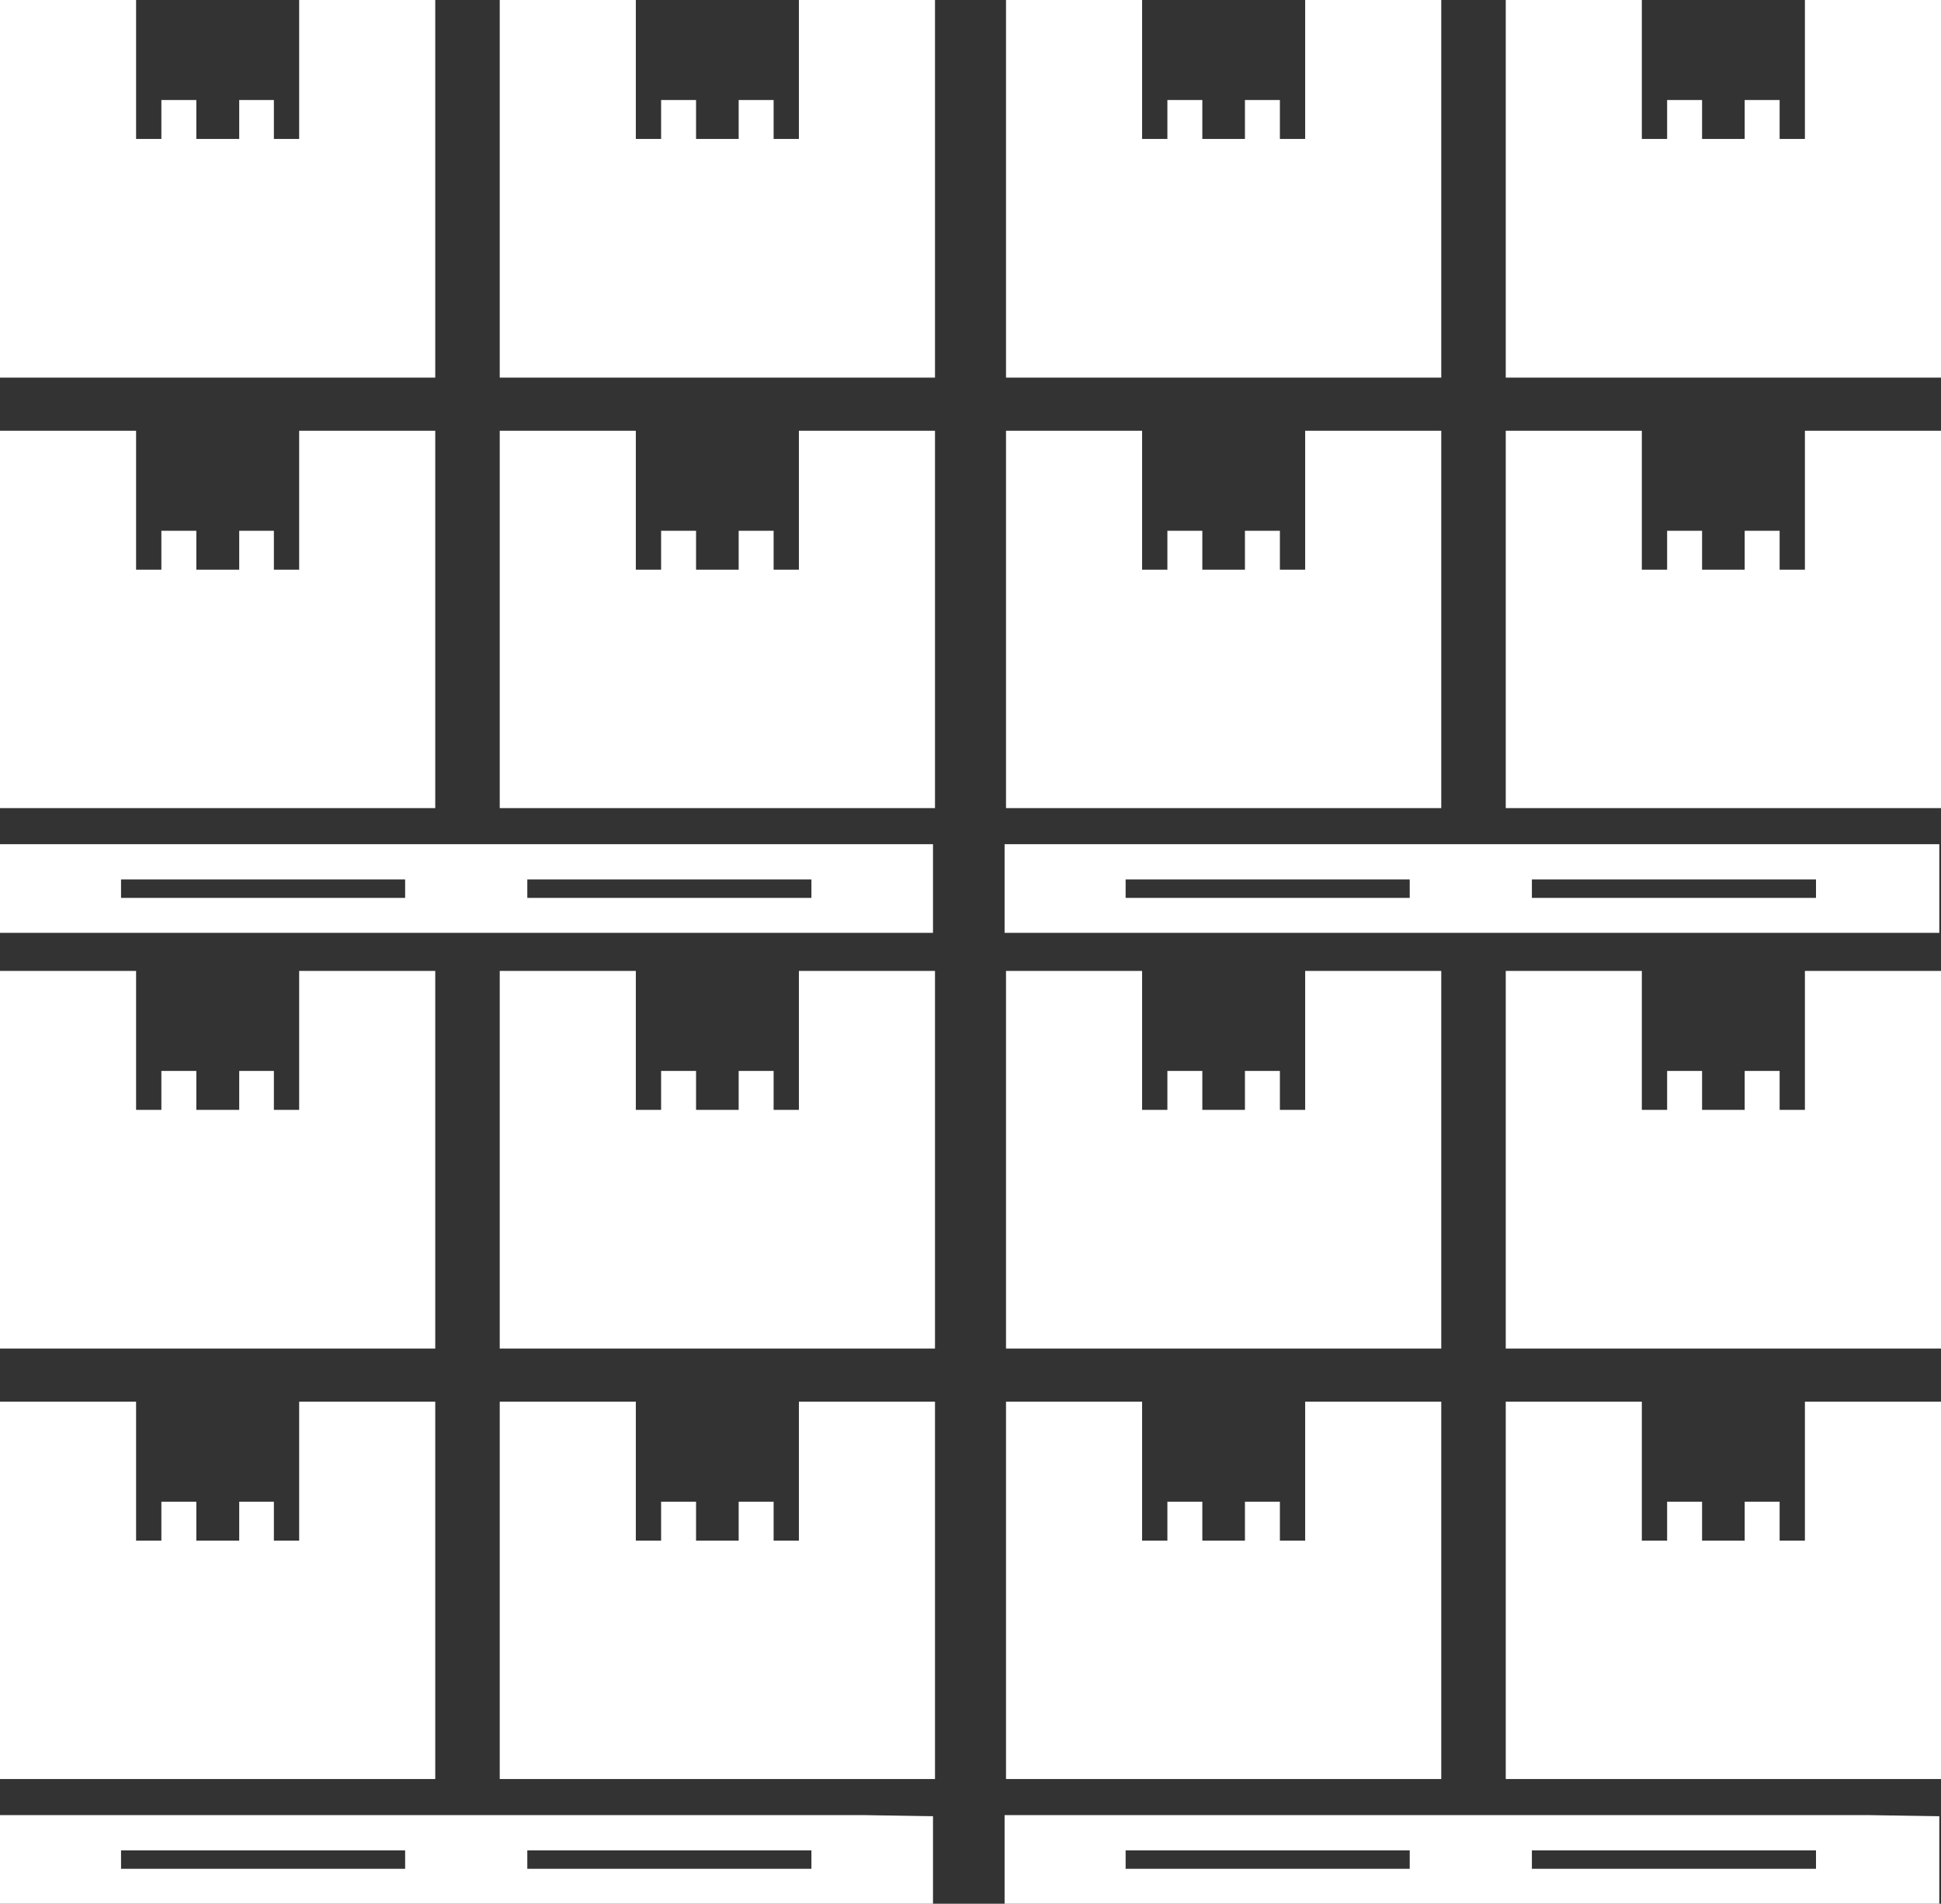 <svg id="Layer_2" data-name="Layer 2" xmlns="http://www.w3.org/2000/svg" viewBox="0 0 68.32 67"><rect x="0" y="0" width="68.32" height="67" fill="#333333" stroke="none"/><defs><style>.cls-1{fill:#fff;}</style></defs><path class="cls-1" d="M521.64,925.84h-30.4V929h32.84v-3.12Zm-26.14,1.89v-.65h10v.65Zm14.3,0v-.65h10v.65Z" transform="translate(-491.24 -861.96)"/><polygon class="cls-1" points="28.12 49.33 28.12 54.22 27.23 54.22 27.23 52.85 26 52.85 26 54.22 24.5 54.22 24.5 52.85 23.27 52.85 23.27 54.22 22.38 54.22 22.38 49.33 17.59 49.33 17.59 62.61 32.91 62.61 32.91 49.33 28.12 49.33"/><polygon class="cls-1" points="10.53 49.33 10.53 54.22 9.64 54.22 9.64 52.85 8.42 52.85 8.42 54.22 6.91 54.22 6.91 52.85 5.68 52.85 5.68 54.22 4.79 54.22 4.79 49.33 0 49.33 0 62.61 15.32 62.61 15.32 49.33 10.53 49.33"/><polygon class="cls-1" points="10.53 34.17 10.53 39.06 9.64 39.06 9.64 37.69 8.42 37.69 8.42 39.06 6.91 39.06 6.91 37.69 5.68 37.69 5.68 39.06 4.79 39.06 4.79 34.17 0 34.17 0 47.46 15.32 47.46 15.32 34.17 10.53 34.17"/><polygon class="cls-1" points="28.12 34.17 28.12 39.06 27.23 39.06 27.23 37.69 26 37.69 26 39.06 24.5 39.06 24.5 37.69 23.27 37.69 23.27 39.06 22.38 39.06 22.38 34.17 17.59 34.17 17.59 47.46 32.91 47.46 32.91 34.17 28.12 34.17"/><path class="cls-1" d="M521.64,891.67h-30.4v3.12h32.84v-3.12Zm-26.14,1.89v-.65h10v.65Zm14.3,0v-.65h10v.65Z" transform="translate(-491.24 -861.96)"/><polygon class="cls-1" points="28.12 15.16 28.12 20.05 27.23 20.05 27.23 18.68 26 18.68 26 20.05 24.5 20.05 24.5 18.68 23.27 18.68 23.27 20.05 22.38 20.05 22.38 15.16 17.59 15.16 17.59 28.44 32.91 28.44 32.91 15.16 28.12 15.16"/><polygon class="cls-1" points="10.53 15.16 10.53 20.05 9.64 20.05 9.64 18.68 8.42 18.68 8.42 20.05 6.91 20.05 6.91 18.68 5.68 18.68 5.68 20.05 4.79 20.05 4.79 15.16 0 15.16 0 28.44 15.32 28.44 15.32 15.16 10.53 15.16"/><polygon class="cls-1" points="10.53 0 10.53 4.89 9.64 4.89 9.64 3.52 8.42 3.52 8.42 4.89 6.91 4.89 6.91 3.52 5.68 3.52 5.68 4.89 4.79 4.89 4.79 0 0 0 0 13.29 15.32 13.29 15.32 0 10.53 0"/><polygon class="cls-1" points="28.12 0 28.12 4.89 27.23 4.89 27.23 3.52 26 3.52 26 4.89 24.5 4.89 24.5 3.52 23.27 3.52 23.27 4.89 22.38 4.89 22.38 0 17.59 0 17.59 13.29 32.91 13.29 32.91 0 28.12 0"/><path class="cls-1" d="M557,925.84h-30.4V929H559.5v-3.12Zm-26.14,1.89v-.65h10v.65Zm14.3,0v-.65h10v.65Z" transform="translate(-491.24 -861.96)"/><polygon class="cls-1" points="63.53 49.33 63.53 54.22 62.64 54.22 62.64 52.85 61.41 52.85 61.41 54.22 59.91 54.22 59.91 52.85 58.68 52.85 58.68 54.22 57.79 54.22 57.79 49.33 53 49.33 53 62.61 68.32 62.61 68.32 49.33 63.53 49.33"/><polygon class="cls-1" points="45.94 49.33 45.94 54.22 45.05 54.22 45.05 52.85 43.82 52.85 43.82 54.22 42.32 54.22 42.32 52.85 41.09 52.85 41.09 54.22 40.2 54.22 40.2 49.33 35.41 49.33 35.41 62.61 50.73 62.61 50.73 49.33 45.94 49.33"/><polygon class="cls-1" points="45.94 34.17 45.94 39.06 45.05 39.06 45.05 37.69 43.82 37.69 43.82 39.06 42.32 39.06 42.32 37.69 41.09 37.69 41.09 39.06 40.2 39.06 40.2 34.17 35.41 34.17 35.41 47.46 50.73 47.46 50.73 34.17 45.94 34.17"/><polygon class="cls-1" points="63.53 34.17 63.53 39.06 62.64 39.06 62.64 37.69 61.41 37.69 61.41 39.06 59.91 39.06 59.91 37.69 58.68 37.69 58.68 39.06 57.79 39.06 57.79 34.17 53 34.17 53 47.46 68.32 47.46 68.32 34.17 63.53 34.17"/><path class="cls-1" d="M557,891.67h-30.4v3.12H559.5v-3.12Zm-26.14,1.89v-.65h10v.65Zm14.3,0v-.65h10v.65Z" transform="translate(-491.24 -861.96)"/><polygon class="cls-1" points="63.53 15.16 63.53 20.05 62.64 20.05 62.64 18.68 61.41 18.68 61.41 20.05 59.91 20.05 59.91 18.68 58.68 18.68 58.68 20.05 57.79 20.05 57.79 15.16 53 15.16 53 28.44 68.32 28.44 68.32 15.16 63.53 15.16"/><polygon class="cls-1" points="45.94 15.16 45.94 20.05 45.05 20.05 45.05 18.68 43.82 18.68 43.82 20.05 42.32 20.05 42.32 18.68 41.09 18.68 41.09 20.05 40.2 20.05 40.2 15.16 35.41 15.16 35.41 28.44 50.73 28.44 50.73 15.16 45.94 15.16"/><polygon class="cls-1" points="45.94 0 45.94 4.89 45.05 4.89 45.05 3.52 43.82 3.52 43.82 4.89 42.32 4.89 42.32 3.52 41.09 3.52 41.09 4.89 40.2 4.89 40.2 0 35.41 0 35.41 13.29 50.73 13.29 50.73 0 45.94 0"/><polygon class="cls-1" points="63.53 0 63.53 4.89 62.64 4.89 62.64 3.52 61.41 3.52 61.41 4.89 59.91 4.89 59.91 3.52 58.68 3.52 58.68 4.89 57.79 4.89 57.79 0 53 0 53 13.29 68.32 13.29 68.32 0 63.53 0"/></svg>